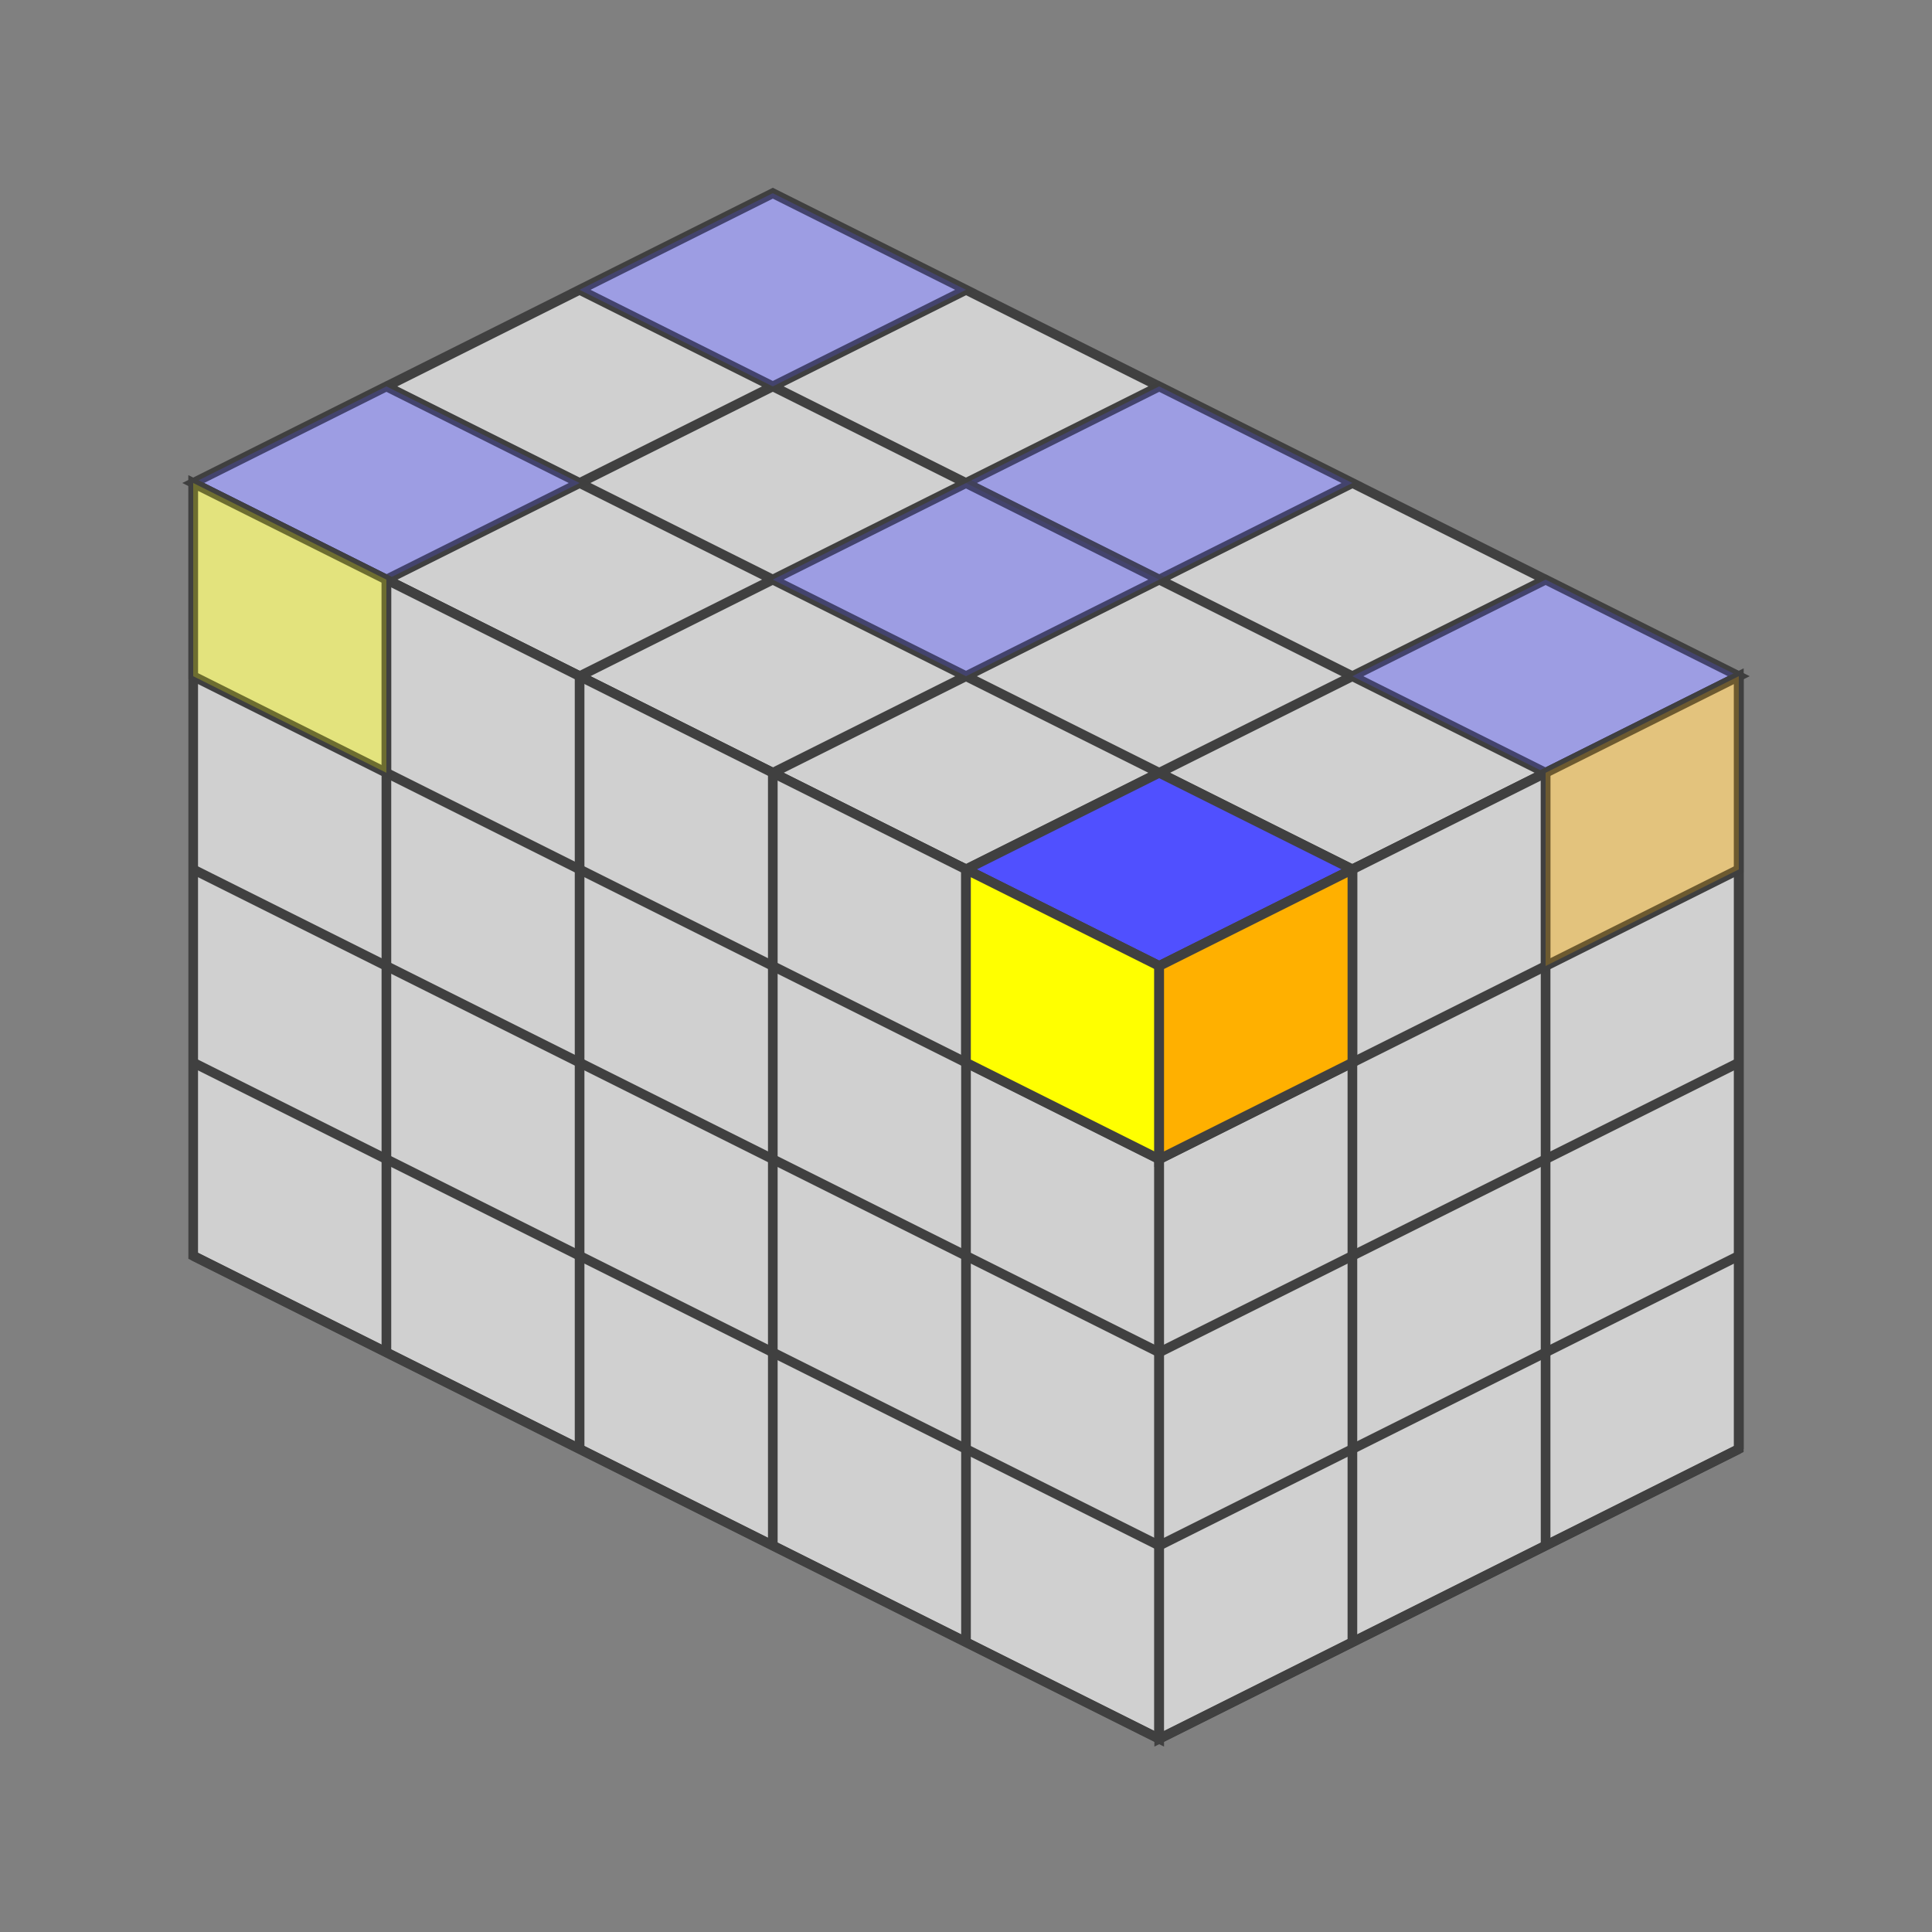 <?xml version="1.0" standalone="no"?>
<!DOCTYPE svg PUBLIC "-//W3C//DTD SVG 1.1//EN"
  "http://www.w3.org/Graphics/SVG/1.1/DTD/svg11.dtd">
<svg xmlns="http://www.w3.org/2000/svg" version="1.1" width="200" height="200">
  <rect width="100%" height="100%" fill="#808080" stroke="none"/>
  <polygon points="80,20 180,70 120,100 20,50" style="fill:#d0d0d0;stroke:#404040;stroke-width:1;opacity:1;" /><line x1="60" y1="30" x2="160" y2="80" style="stroke:#404040;stroke-width:1" /><line x1="40" y1="40" x2="140" y2="90" style="stroke:#404040;stroke-width:1" /><line x1="20" y1="50" x2="120" y2="100" style="stroke:#404040;stroke-width:1" /><line x1="100" y1="30" x2="40" y2="60" style="stroke:#404040;stroke-width:1" /><line x1="120" y1="40" x2="60" y2="70" style="stroke:#404040;stroke-width:1" /><line x1="140" y1="50" x2="80" y2="80" style="stroke:#404040;stroke-width:1" /><line x1="160" y1="60" x2="100" y2="90" style="stroke:#404040;stroke-width:1" /><line x1="180" y1="70" x2="120" y2="100" style="stroke:#404040;stroke-width:1" /><polygon points="80,20 100,30 80,40 60,30" style="fill:#5050ff;stroke:#404040;stroke-width:1;opacity:0.4" /><polygon points="120,40 140,50 120,60 100,50" style="fill:#5050ff;stroke:#404040;stroke-width:1;opacity:0.4" /><polygon points="160,60 180,70 160,80 140,70" style="fill:#5050ff;stroke:#404040;stroke-width:1;opacity:0.4" /><polygon points="100,50 120,60 100,70 80,60" style="fill:#5050ff;stroke:#404040;stroke-width:1;opacity:0.4" /><polygon points="40,40 60,50 40,60 20,50" style="fill:#5050ff;stroke:#404040;stroke-width:1;opacity:0.4" /><polygon points="120,80 140,90 120,100 100,90" style="fill:#5050ff;stroke:#404040;stroke-width:1;opacity:1" /><polygon points="20,50 120,100 120,180 20,130" style="fill:#d0d0d0;stroke:#404040;stroke-width:1;opacity:1;" /><line x1="20" y1="70" x2="120" y2="120" style="stroke:#404040;stroke-width:1" /><line x1="20" y1="90" x2="120" y2="140" style="stroke:#404040;stroke-width:1" /><line x1="20" y1="110" x2="120" y2="160" style="stroke:#404040;stroke-width:1" /><line x1="20" y1="130" x2="120" y2="180" style="stroke:#404040;stroke-width:1" /><line x1="40" y1="60" x2="40" y2="140" style="stroke:#404040;stroke-width:1" /><line x1="60" y1="70" x2="60" y2="150" style="stroke:#404040;stroke-width:1" /><line x1="80" y1="80" x2="80" y2="160" style="stroke:#404040;stroke-width:1" /><line x1="100" y1="90" x2="100" y2="170" style="stroke:#404040;stroke-width:1" /><line x1="120" y1="100" x2="120" y2="180" style="stroke:#404040;stroke-width:1" /><polygon points="20,50 40,60 40,80 20,70" style="fill:#ffff00;stroke:#404040;stroke-width:1;opacity:0.4" /><polygon points="100,90 120,100 120,120 100,110" style="fill:#ffff00;stroke:#404040;stroke-width:1;opacity:1" /><polygon points="120,100 180,70 180,150 120,180" style="fill:#d0d0d0;stroke:#404040;stroke-width:1;opacity:1;" /><line x1="120" y1="120" x2="180" y2="90" style="stroke:#404040;stroke-width:1" /><line x1="120" y1="140" x2="180" y2="110" style="stroke:#404040;stroke-width:1" /><line x1="120" y1="160" x2="180" y2="130" style="stroke:#404040;stroke-width:1" /><line x1="120" y1="180" x2="180" y2="150" style="stroke:#404040;stroke-width:1" /><line x1="140" y1="90" x2="140" y2="170" style="stroke:#404040;stroke-width:1" /><line x1="160" y1="80" x2="160" y2="160" style="stroke:#404040;stroke-width:1" /><line x1="180" y1="70" x2="180" y2="150" style="stroke:#404040;stroke-width:1" /><polygon points="120,100 140,90 140,110 120,120" style="fill:#ffb000;stroke:#404040;stroke-width:1;opacity:1" /><polygon points="160,80 180,70 180,90 160,100" style="fill:#ffb000;stroke:#404040;stroke-width:1;opacity:0.4" />


</svg>
